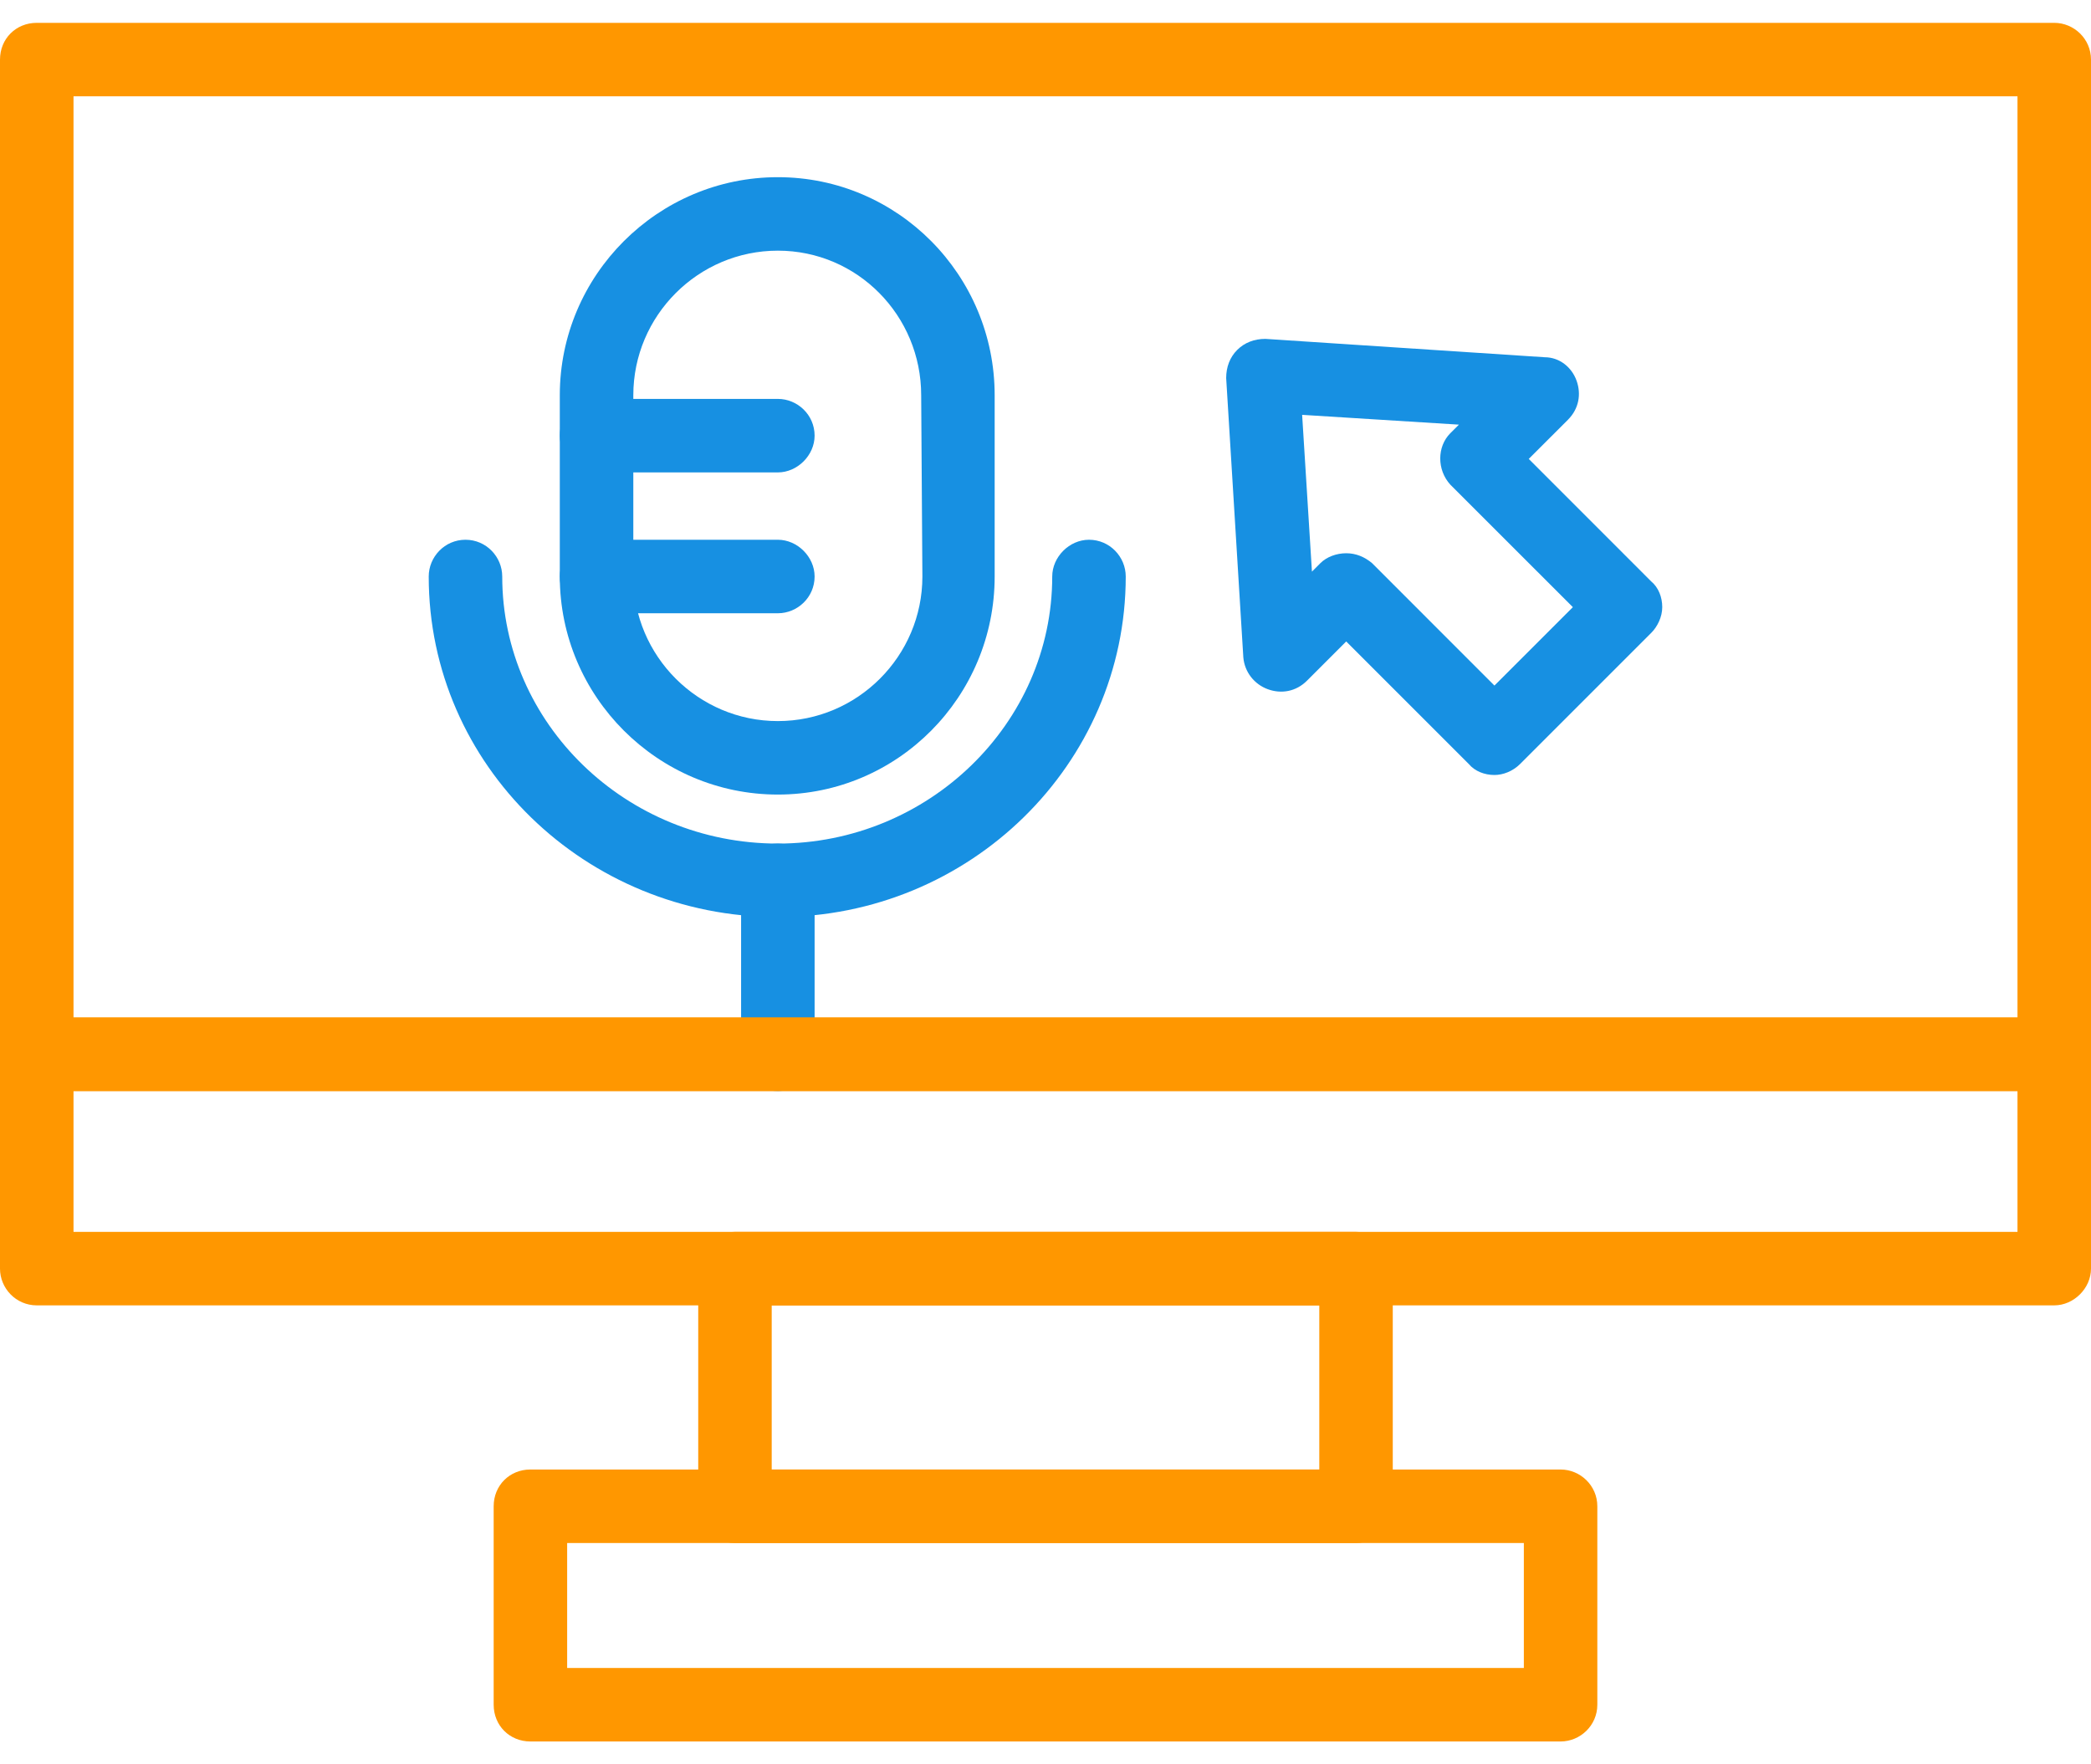 <svg width="64" height="54" viewBox="0 0 64 54" fill="none" xmlns="http://www.w3.org/2000/svg">
<path fill-rule="evenodd" clip-rule="evenodd" d="M23.808 33.392C23.171 33.392 22.683 32.905 22.683 32.268V26.944C22.683 26.344 23.171 25.819 23.808 25.819C24.408 25.819 24.933 26.344 24.933 26.944V32.268C24.933 32.905 24.408 33.392 23.808 33.392Z" fill="#1790E2"/>
<path fill-rule="evenodd" clip-rule="evenodd" d="M62.875 33.392H1.125C0.487 33.392 0 32.905 0 32.268V1.824C0 1.186 0.487 0.699 1.125 0.699H62.875C63.475 0.699 64 1.186 64 1.824V32.268C64 32.905 63.475 33.392 62.875 33.392ZM2.25 31.143H61.75V2.948H2.25V31.143Z" fill="#FF9700"/>
<path fill-rule="evenodd" clip-rule="evenodd" d="M41.504 47.227H22.496C21.858 47.227 21.371 46.702 21.371 46.102V38.829C21.371 38.191 21.858 37.704 22.496 37.704H41.504C42.104 37.704 42.629 38.191 42.629 38.829V46.102C42.629 46.702 42.104 47.227 41.504 47.227ZM23.62 44.978H40.38V39.954H23.62V44.978Z" fill="#FF9700"/>
<path fill-rule="evenodd" clip-rule="evenodd" d="M47.766 53.301H16.234C15.597 53.301 15.11 52.813 15.11 52.176V46.102C15.11 45.465 15.597 44.977 16.234 44.977H47.766C48.365 44.977 48.89 45.465 48.89 46.102V52.176C48.89 52.813 48.365 53.301 47.766 53.301ZM17.359 51.051H46.641V47.227H17.359V51.051Z" fill="#FF9700"/>
<path fill-rule="evenodd" clip-rule="evenodd" d="M62.875 39.953H1.125C0.487 39.953 0 39.428 0 38.829V32.267C0 31.668 0.487 31.143 1.125 31.143H62.875C63.475 31.143 64 31.668 64 32.267V38.829C64 39.428 63.475 39.953 62.875 39.953ZM2.25 37.704H61.75V33.392H2.25V37.704Z" fill="#FF9700"/>
<path fill-rule="evenodd" clip-rule="evenodd" d="M45.741 23.72C45.441 23.72 45.141 23.607 44.954 23.382L41.204 19.633L40.005 20.832C39.667 21.17 39.217 21.245 38.805 21.095C38.392 20.945 38.093 20.57 38.055 20.12L37.53 11.572C37.53 11.234 37.643 10.934 37.868 10.71C38.093 10.485 38.392 10.372 38.73 10.372L47.278 10.934C47.728 10.934 48.103 11.234 48.253 11.647C48.403 12.059 48.328 12.509 47.991 12.847L46.791 14.046L50.54 17.796C50.765 17.983 50.877 18.283 50.877 18.583C50.877 18.883 50.728 19.183 50.54 19.37L46.528 23.382C46.303 23.607 46.004 23.72 45.741 23.72ZM41.204 16.933C41.504 16.933 41.767 17.046 41.992 17.233L45.741 20.983L48.141 18.583L44.391 14.834C43.979 14.384 43.979 13.671 44.391 13.259L44.654 12.997L39.855 12.697L40.155 17.496L40.417 17.233C40.605 17.046 40.904 16.933 41.204 16.933Z" fill="#1790E2"/>
<path fill-rule="evenodd" clip-rule="evenodd" d="M23.808 24.319C20.134 24.319 17.134 21.32 17.134 17.645V12.097C17.134 8.422 20.134 5.423 23.808 5.423C27.482 5.423 30.444 8.422 30.444 12.097V17.645C30.444 21.32 27.482 24.319 23.808 24.319ZM23.808 7.672C21.371 7.672 19.384 9.66 19.384 12.097V17.645C19.384 20.082 21.371 22.07 23.808 22.07C26.245 22.07 28.232 20.082 28.232 17.645L28.195 12.097C28.195 9.66 26.245 7.672 23.808 7.672Z" fill="#1790E2"/>
<path fill-rule="evenodd" clip-rule="evenodd" d="M23.808 14.459H18.259C17.622 14.459 17.134 13.934 17.134 13.334C17.134 12.696 17.622 12.209 18.259 12.209H23.808C24.408 12.209 24.933 12.696 24.933 13.334C24.933 13.934 24.408 14.459 23.808 14.459Z" fill="#1790E2"/>
<path fill-rule="evenodd" clip-rule="evenodd" d="M23.808 18.77H18.259C17.622 18.77 17.134 18.283 17.134 17.645C17.134 17.045 17.622 16.52 18.259 16.52H23.808C24.408 16.52 24.933 17.045 24.933 17.645C24.933 18.283 24.408 18.77 23.808 18.77Z" fill="#1790E2"/>
<path fill-rule="evenodd" clip-rule="evenodd" d="M23.808 28.068C17.922 28.068 13.122 23.419 13.122 17.645C13.122 17.045 13.61 16.52 14.247 16.52C14.885 16.52 15.372 17.045 15.372 17.645C15.372 22.144 19.159 25.819 23.808 25.819C28.419 25.819 32.206 22.144 32.206 17.645C32.206 17.045 32.731 16.52 33.331 16.52C33.968 16.52 34.456 17.045 34.456 17.645C34.456 23.382 29.694 28.068 23.808 28.068Z" fill="#1790E2"/>
</svg>
